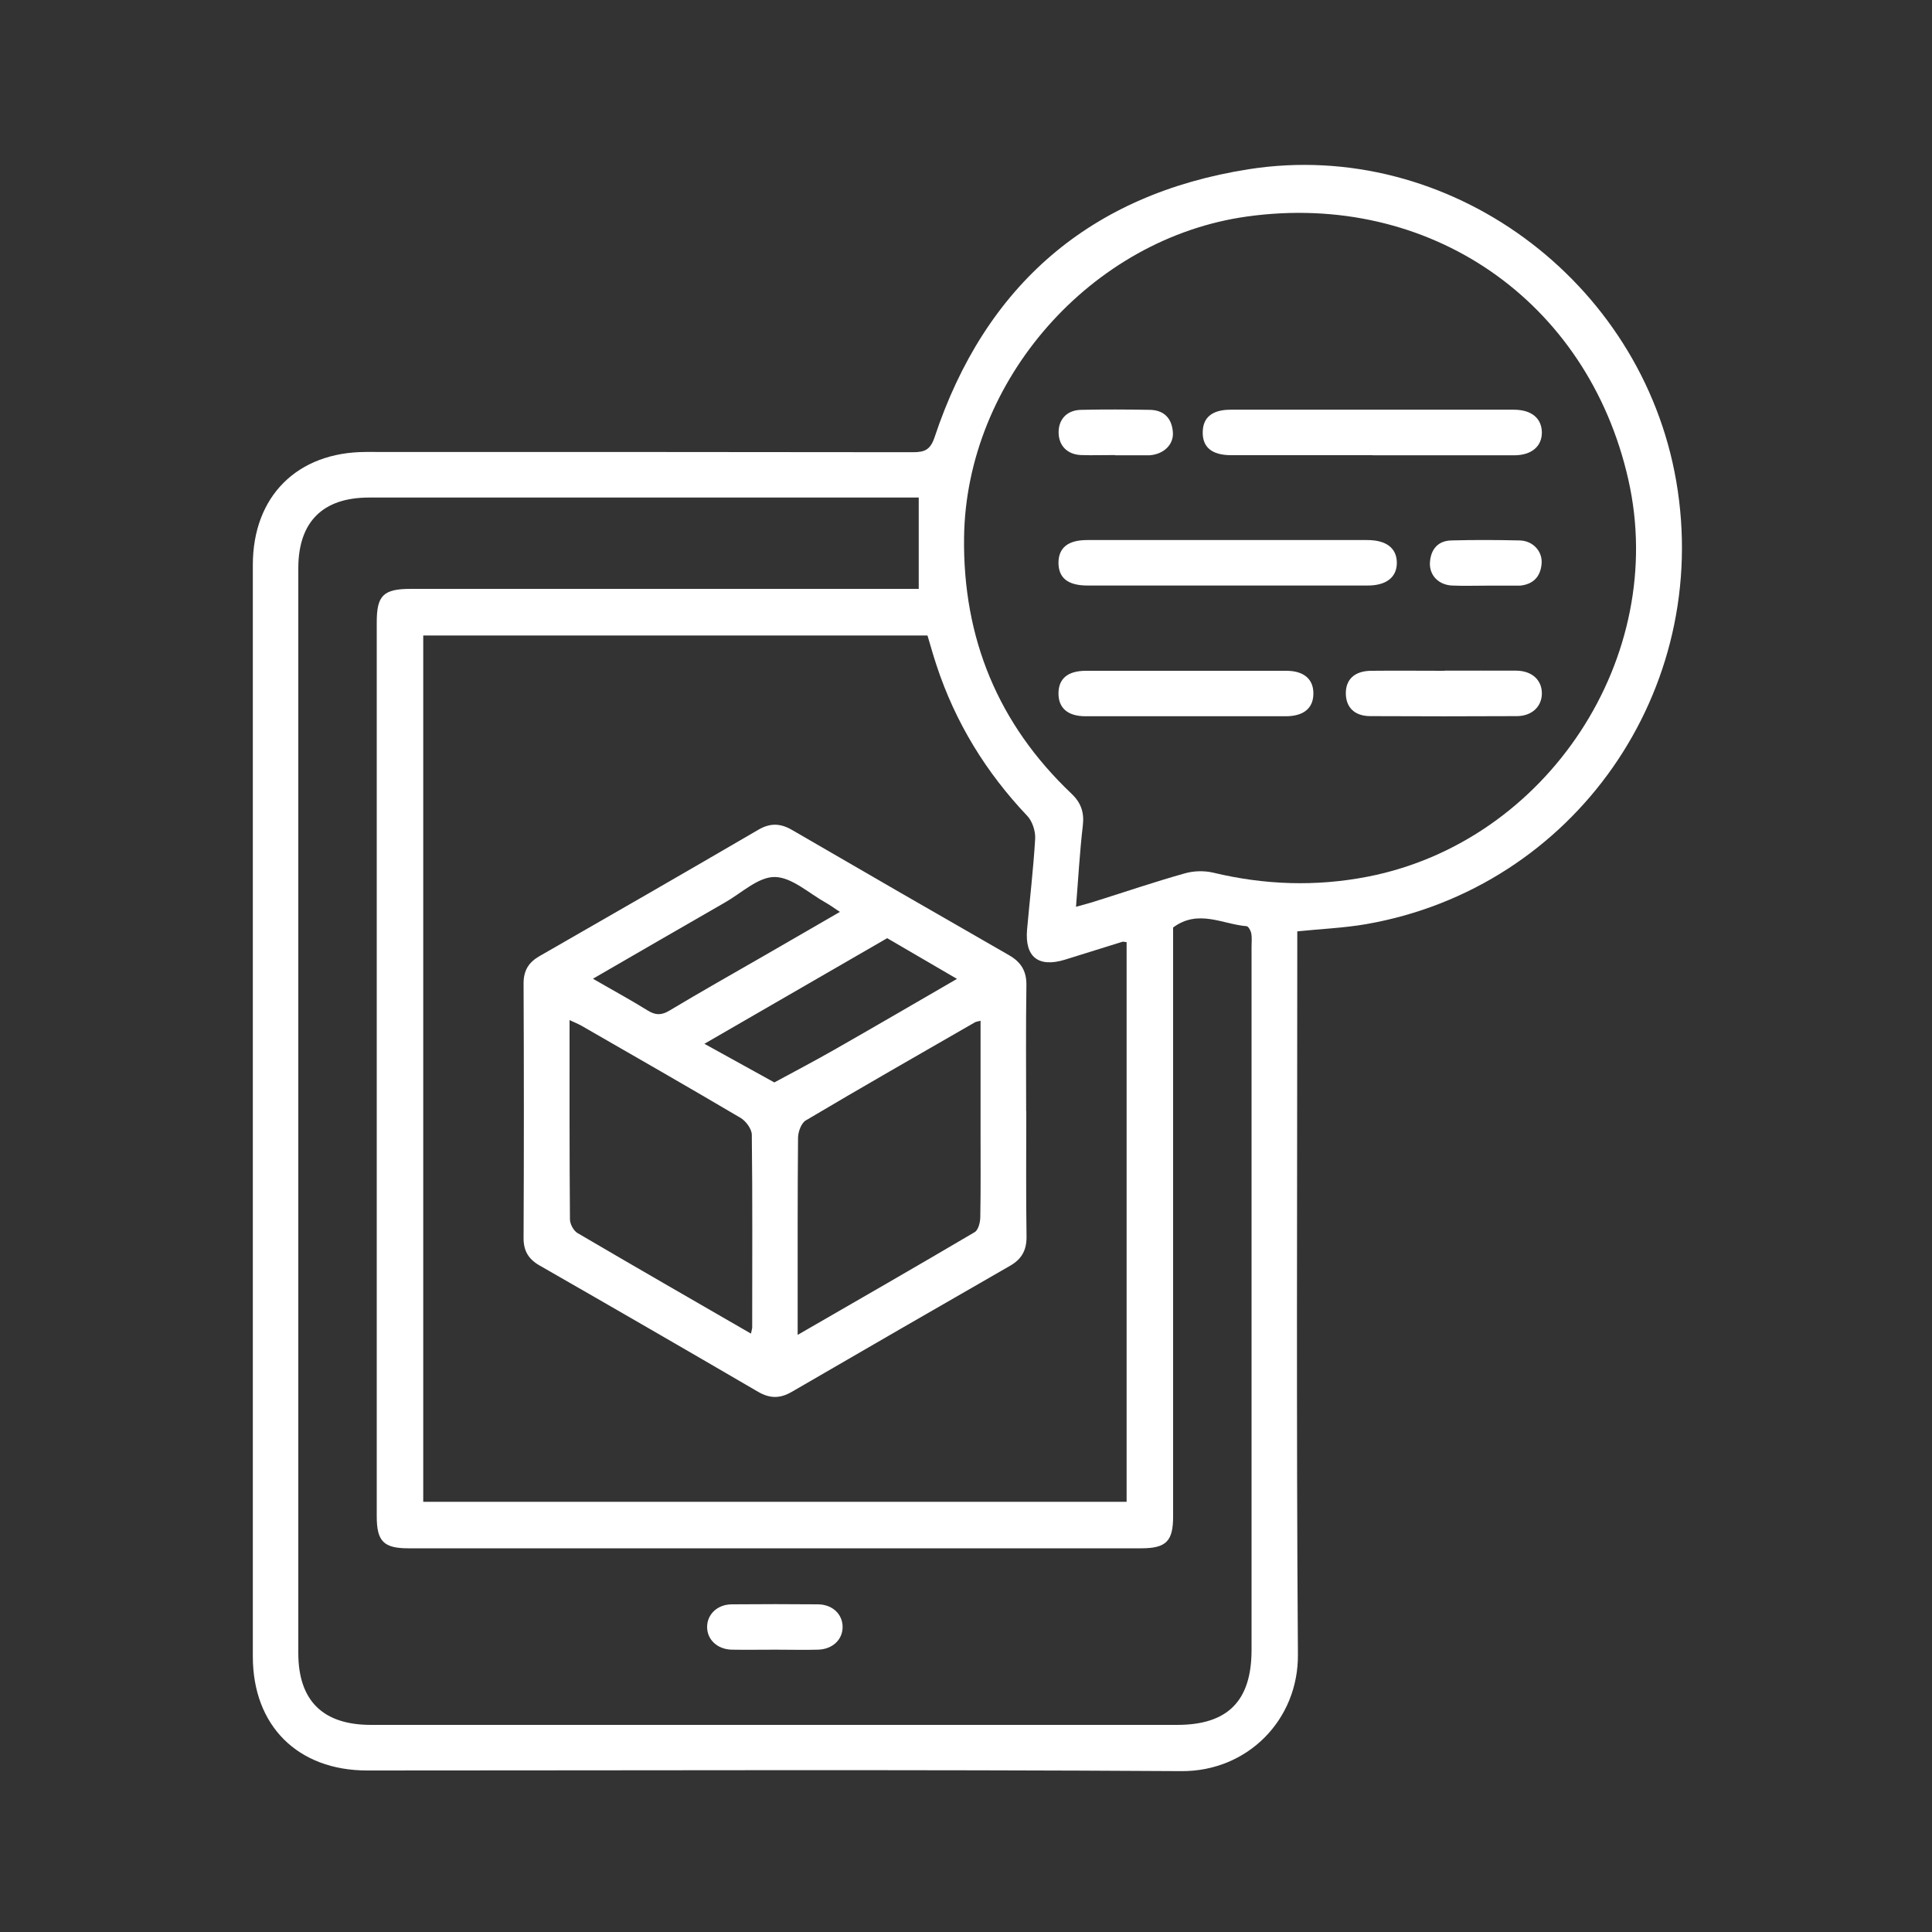 <?xml version="1.0" encoding="UTF-8"?>
<svg id="Layer_1" data-name="Layer 1" xmlns="http://www.w3.org/2000/svg" version="1.1" viewBox="0 0 150 150">
  <rect x="0" y="0" width="150" height="150" fill="#333333" stroke="none"/>
  <defs>
    <style>
      .cls-1 {
        fill: #fff;
        stroke-width: 0px;
      }
    </style>
  </defs>
  <path class="cls-1" d="M100.72,72.31c0,.55,0,1.05,0,1.55,0,18.2-.08,36.4.05,54.6.04,5.06-3.91,9.08-9.04,9.05-21.07-.13-42.14-.05-63.22-.05-5.39,0-8.88-3.47-8.88-8.85,0-28.25,0-56.5,0-84.75,0-5.33,3.45-8.77,8.8-8.77,14.15,0,28.29,0,42.44.02.92,0,1.36-.18,1.69-1.16,3.93-11.83,12.12-18.88,24.38-20.81,15.54-2.44,30.5,8.61,33.2,24.2,2.81,16.24-7.91,31.59-24.07,34.41-1.73.3-3.51.37-5.34.56ZM32.86,116.6h54.61v-43.45c-.16-.02-.25-.05-.33-.03-1.49.46-2.97.93-4.46,1.39-2.06.63-3.12-.21-2.94-2.33.21-2.35.49-4.7.63-7.06.03-.58-.21-1.34-.6-1.76-3.22-3.39-5.6-7.27-7.06-11.71-.26-.78-.48-1.58-.7-2.31h-39.15v67.26ZM71.35,38.63h-1.28c-13.81,0-27.62,0-41.43,0-3.58,0-5.47,1.89-5.48,5.46,0,28.08,0,56.17,0,84.25,0,3.7,1.91,5.58,5.64,5.58,20.86,0,41.72,0,62.59,0,3.94,0,5.78-1.86,5.78-5.83,0-18.2,0-36.4,0-54.61,0-.34.04-.68-.02-1.01-.04-.21-.22-.54-.36-.56-1.87-.15-3.75-1.35-5.71.1,0,.39,0,.89,0,1.39,0,14.78,0,29.56,0,44.34,0,1.92-.54,2.47-2.48,2.47-18.96,0-37.92,0-56.89,0-1.92,0-2.46-.54-2.46-2.48,0-23.14,0-46.29,0-69.43,0-2.07.52-2.58,2.63-2.58,12.63,0,25.25,0,37.88,0h1.57v-7.1ZM83.55,70.4c.57-.16,1.01-.27,1.44-.41,2.33-.73,4.64-1.52,6.99-2.18.69-.2,1.51-.22,2.2-.06,4,.96,7.99,1.1,12.03.31,13.93-2.73,23.34-17.07,20.21-30.84-3.15-13.9-15.46-22.38-29.6-20.41-12.09,1.68-21.81,12.71-21.97,24.91-.1,7.84,2.65,14.5,8.34,19.9.74.7,1,1.46.88,2.48-.24,2.04-.35,4.09-.53,6.3Z"/>
  <path class="cls-1" d="M79.68,86.26c0,3.25-.03,6.5.02,9.75.01,1.05-.37,1.74-1.27,2.26-5.66,3.25-11.32,6.52-16.97,9.8-.9.52-1.69.52-2.6-.01-5.64-3.29-11.3-6.56-16.97-9.81-.86-.49-1.25-1.14-1.24-2.15.03-6.58.03-13.17,0-19.75,0-1.02.41-1.65,1.26-2.13,5.67-3.25,11.33-6.51,16.97-9.8.91-.53,1.7-.51,2.6.01,5.61,3.26,11.23,6.5,16.86,9.73.94.54,1.37,1.24,1.35,2.35-.05,3.25-.02,6.5-.02,9.75ZM76.14,79.25c-.23.06-.36.07-.46.13-4.38,2.52-8.77,5.03-13.12,7.61-.35.21-.59.87-.6,1.33-.04,4.47-.03,8.95-.03,13.42,0,.57,0,1.13,0,1.9,4.73-2.73,9.26-5.33,13.75-7.98.28-.17.43-.77.43-1.18.04-2.19.02-4.39.02-6.58,0-2.85,0-5.71,0-8.63ZM58.3,103.56c.06-.29.1-.4.1-.51,0-4.98.03-9.96-.03-14.94,0-.45-.45-1.06-.86-1.31-4.1-2.42-8.24-4.79-12.36-7.16-.27-.15-.56-.27-.93-.44,0,5.25-.01,10.36.03,15.46,0,.37.28.9.6,1.08,4.43,2.6,8.88,5.16,13.47,7.81ZM54.69,81.04c1.97,1.09,3.7,2.05,5.43,3,1.55-.84,3.11-1.66,4.64-2.53,3.14-1.79,6.26-3.61,9.54-5.51-1.89-1.1-3.63-2.11-5.42-3.16-4.65,2.69-9.31,5.38-14.19,8.2ZM46.04,75.99c1.55.9,2.92,1.64,4.24,2.46.61.38,1.07.39,1.7.01,2.42-1.45,4.88-2.84,7.33-4.25,1.92-1.11,3.84-2.22,5.9-3.41-.46-.3-.75-.52-1.07-.7-1.32-.73-2.65-1.99-3.98-2.01-1.28-.02-2.58,1.24-3.86,1.97-3.36,1.93-6.71,3.87-10.25,5.92Z"/>
  <path class="cls-1" d="M60.23,128.08c-1.14,0-2.28.02-3.42,0-1.12-.03-1.91-.78-1.91-1.76,0-.98.79-1.75,1.91-1.76,2.23-.02,4.47-.02,6.7,0,1.13.01,1.91.77,1.91,1.76,0,.99-.79,1.73-1.91,1.76-1.1.03-2.19,0-3.29,0Z"/>
  <path class="cls-1" d="M106.58,35.34c-3.67,0-7.33,0-11,0-1.49,0-2.23-.62-2.2-1.81.02-1.13.75-1.72,2.16-1.72,7.33,0,14.67,0,22,0,1.36,0,2.15.66,2.17,1.75.01,1.09-.79,1.78-2.13,1.79-3.67,0-7.33,0-11,0Z"/>
  <path class="cls-1" d="M95.41,41.93c3.58,0,7.17,0,10.75,0,1.47,0,2.28.63,2.29,1.75.01,1.13-.81,1.78-2.26,1.78-7.25,0-14.5,0-21.75,0-1.52,0-2.25-.58-2.26-1.75,0-1.18.73-1.78,2.23-1.78,3.67,0,7.33,0,11,0Z"/>
  <path class="cls-1" d="M91.99,55.61c-2.57,0-5.14,0-7.71,0-1.38,0-2.11-.64-2.1-1.79.01-1.14.73-1.74,2.14-1.74,5.18,0,10.37,0,15.55,0,1.37,0,2.12.66,2.1,1.79-.01,1.12-.76,1.74-2.15,1.74-2.61,0-5.23,0-7.84,0Z"/>
  <path class="cls-1" d="M112.15,52.07c1.86,0,3.71-.01,5.57,0,1.23.01,2.01.74,1.99,1.8-.02,1-.78,1.72-1.93,1.73-3.8.02-7.6.02-11.39,0-1.21,0-1.88-.67-1.9-1.73-.02-1.12.68-1.78,1.97-1.79,1.9-.02,3.8,0,5.7,0Z"/>
  <path class="cls-1" d="M86.57,35.33c-.88,0-1.77.03-2.65,0-1.08-.05-1.73-.75-1.73-1.77,0-1.02.66-1.72,1.75-1.74,1.77-.04,3.54-.03,5.31,0,1.11.01,1.72.64,1.81,1.71.09.99-.72,1.75-1.83,1.82-.04,0-.08,0-.13,0-.84,0-1.69,0-2.53,0Z"/>
  <path class="cls-1" d="M115.37,45.47c-.88,0-1.77.03-2.65-.01-1.05-.06-1.76-.81-1.7-1.8.07-1.01.62-1.68,1.67-1.7,1.77-.05,3.54-.04,5.3,0,1.02.02,1.78.84,1.7,1.8-.08,1.01-.65,1.61-1.68,1.71-.08,0-.17,0-.25,0-.8,0-1.6,0-2.4,0Z"/>
</svg>